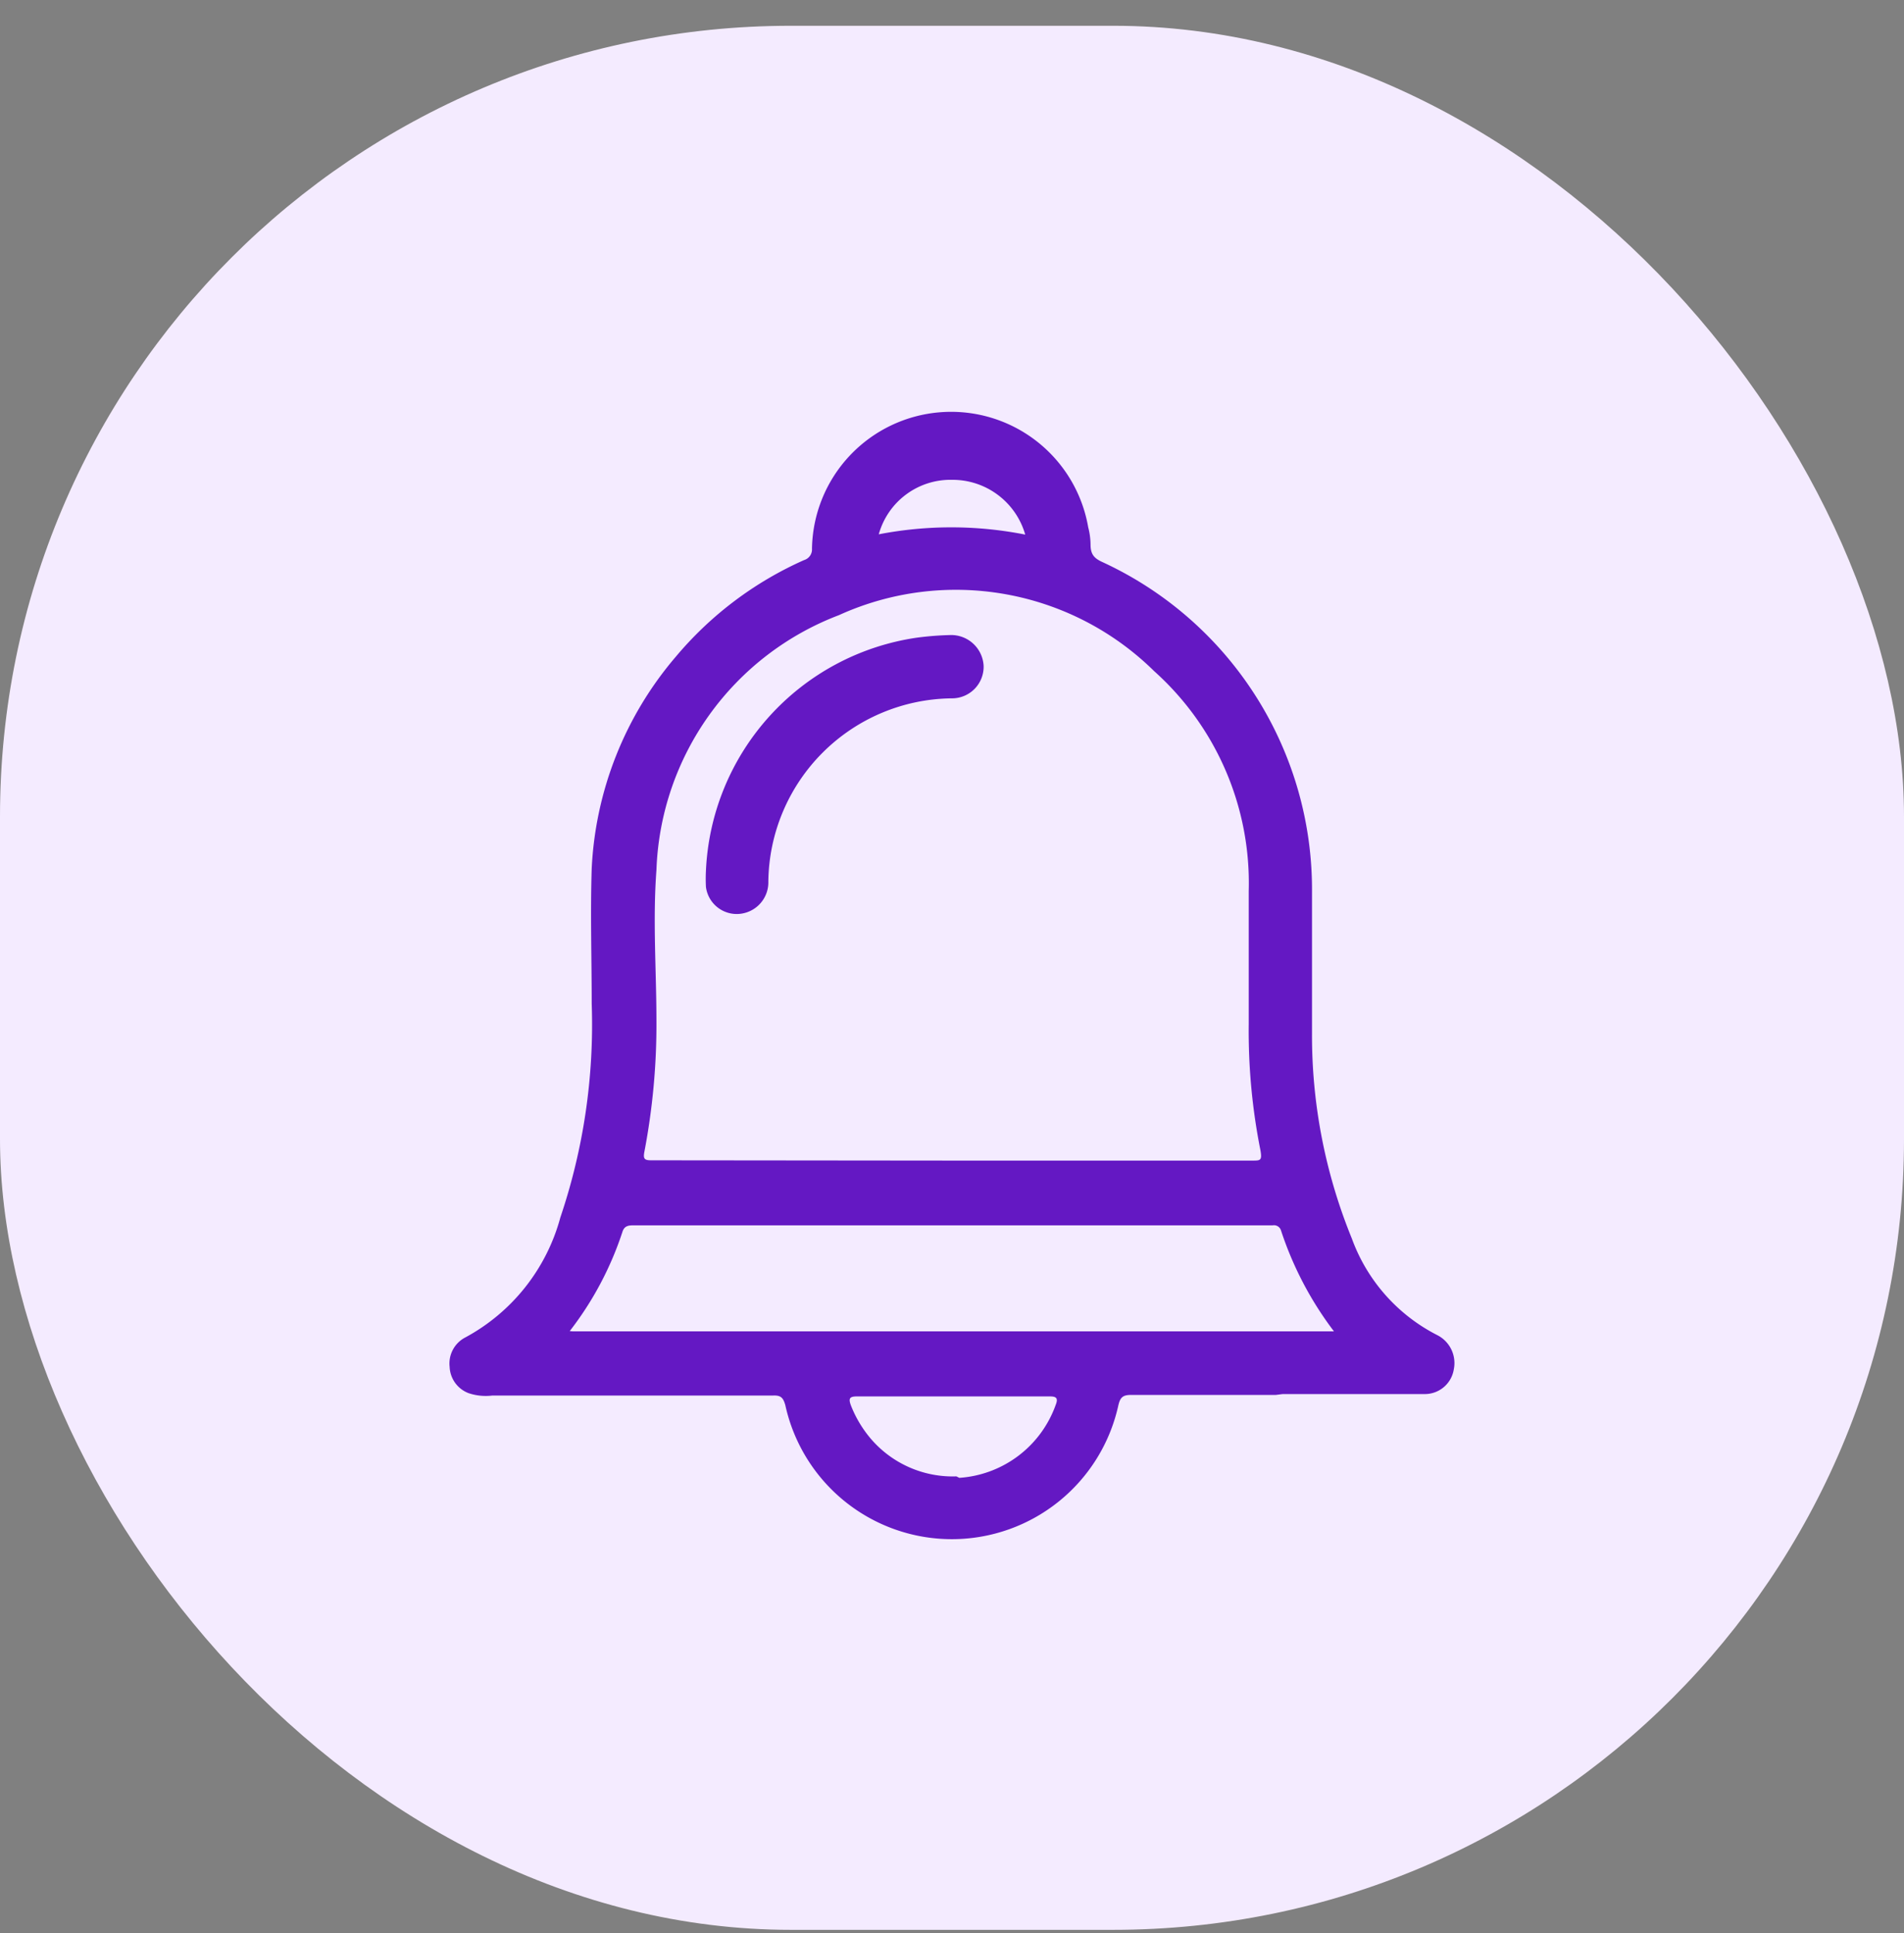 <svg id="Layer_1" data-name="Layer 1" xmlns="http://www.w3.org/2000/svg" viewBox="0 0 65 66"><rect x="0" y="0" width="65" height="66" fill="#808080" stroke="none"/><defs><style>.cls-1{fill:#f4ebff;}.cls-2{fill:#6418c3;}</style></defs><rect class="cls-1" y="0.88" width="65" height="65" rx="27"/><path class="cls-2" d="M43.55,47.62c-1.65,0-3.3,0-4.95,0-.28,0-.36.1-.42.35a5.82,5.82,0,0,1-11.37,0c-.07-.25-.15-.34-.41-.33-3.2,0-6.39,0-9.59,0a1.84,1.84,0,0,1-.81-.08,1,1,0,0,1-.65-.9,1,1,0,0,1,.53-1,6.61,6.61,0,0,0,3.25-4.1,20.56,20.56,0,0,0,1.07-7.3c0-1.54-.05-3.07,0-4.61a12,12,0,0,1,2.87-7.23,12.15,12.15,0,0,1,4.38-3.3.38.38,0,0,0,.27-.39A4.75,4.75,0,0,1,37.15,18a2.46,2.46,0,0,1,.08.59c0,.33.12.47.41.6a12.31,12.31,0,0,1,7.15,11.28c0,1.6,0,3.2,0,4.81a18.32,18.32,0,0,0,1.36,7,6,6,0,0,0,2.92,3.3,1.07,1.07,0,0,1,.56,1.17,1,1,0,0,1-1,.84c-1.61,0-3.22,0-4.84,0Zm-11-8H42.75c.28,0,.34,0,.28-.35a20.8,20.8,0,0,1-.4-4.32c0-1.51,0-3,0-4.54a9.71,9.71,0,0,0-3.23-7.5A9.64,9.64,0,0,0,28.64,21a9.67,9.67,0,0,0-6.23,8.7c-.13,1.72,0,3.45,0,5.17A23.12,23.12,0,0,1,22,39.31c-.05.25,0,.3.23.3Zm-13,5.83H45.54A11.74,11.74,0,0,1,43.73,42a.25.25,0,0,0-.28-.17H21.66c-.18,0-.34,0-.41.22A11.23,11.23,0,0,1,19.45,45.44Zm13.2,5a3.76,3.76,0,0,0,3.29-2.49c.1-.25,0-.29-.21-.29-.81,0-1.62,0-2.42,0H29.26c-.26,0-.3.07-.21.31a4,4,0,0,0,.7,1.16A3.68,3.68,0,0,0,32.65,50.4ZM35,18.25a2.58,2.58,0,0,0-2.5-1.87A2.54,2.54,0,0,0,30,18.24,13,13,0,0,1,35,18.25Z"/><path class="cls-2" d="M24.1,29.72a8.42,8.42,0,0,1,7.19-7.95,10.56,10.56,0,0,1,1.12-.09,1.11,1.11,0,0,1,1.17,1.06,1.08,1.08,0,0,1-1.09,1.1,6.33,6.33,0,0,0-6.26,6.25,1.08,1.08,0,0,1-.82,1.08,1.06,1.06,0,0,1-1.31-.89A5.23,5.23,0,0,1,24.1,29.72Z"/></svg>